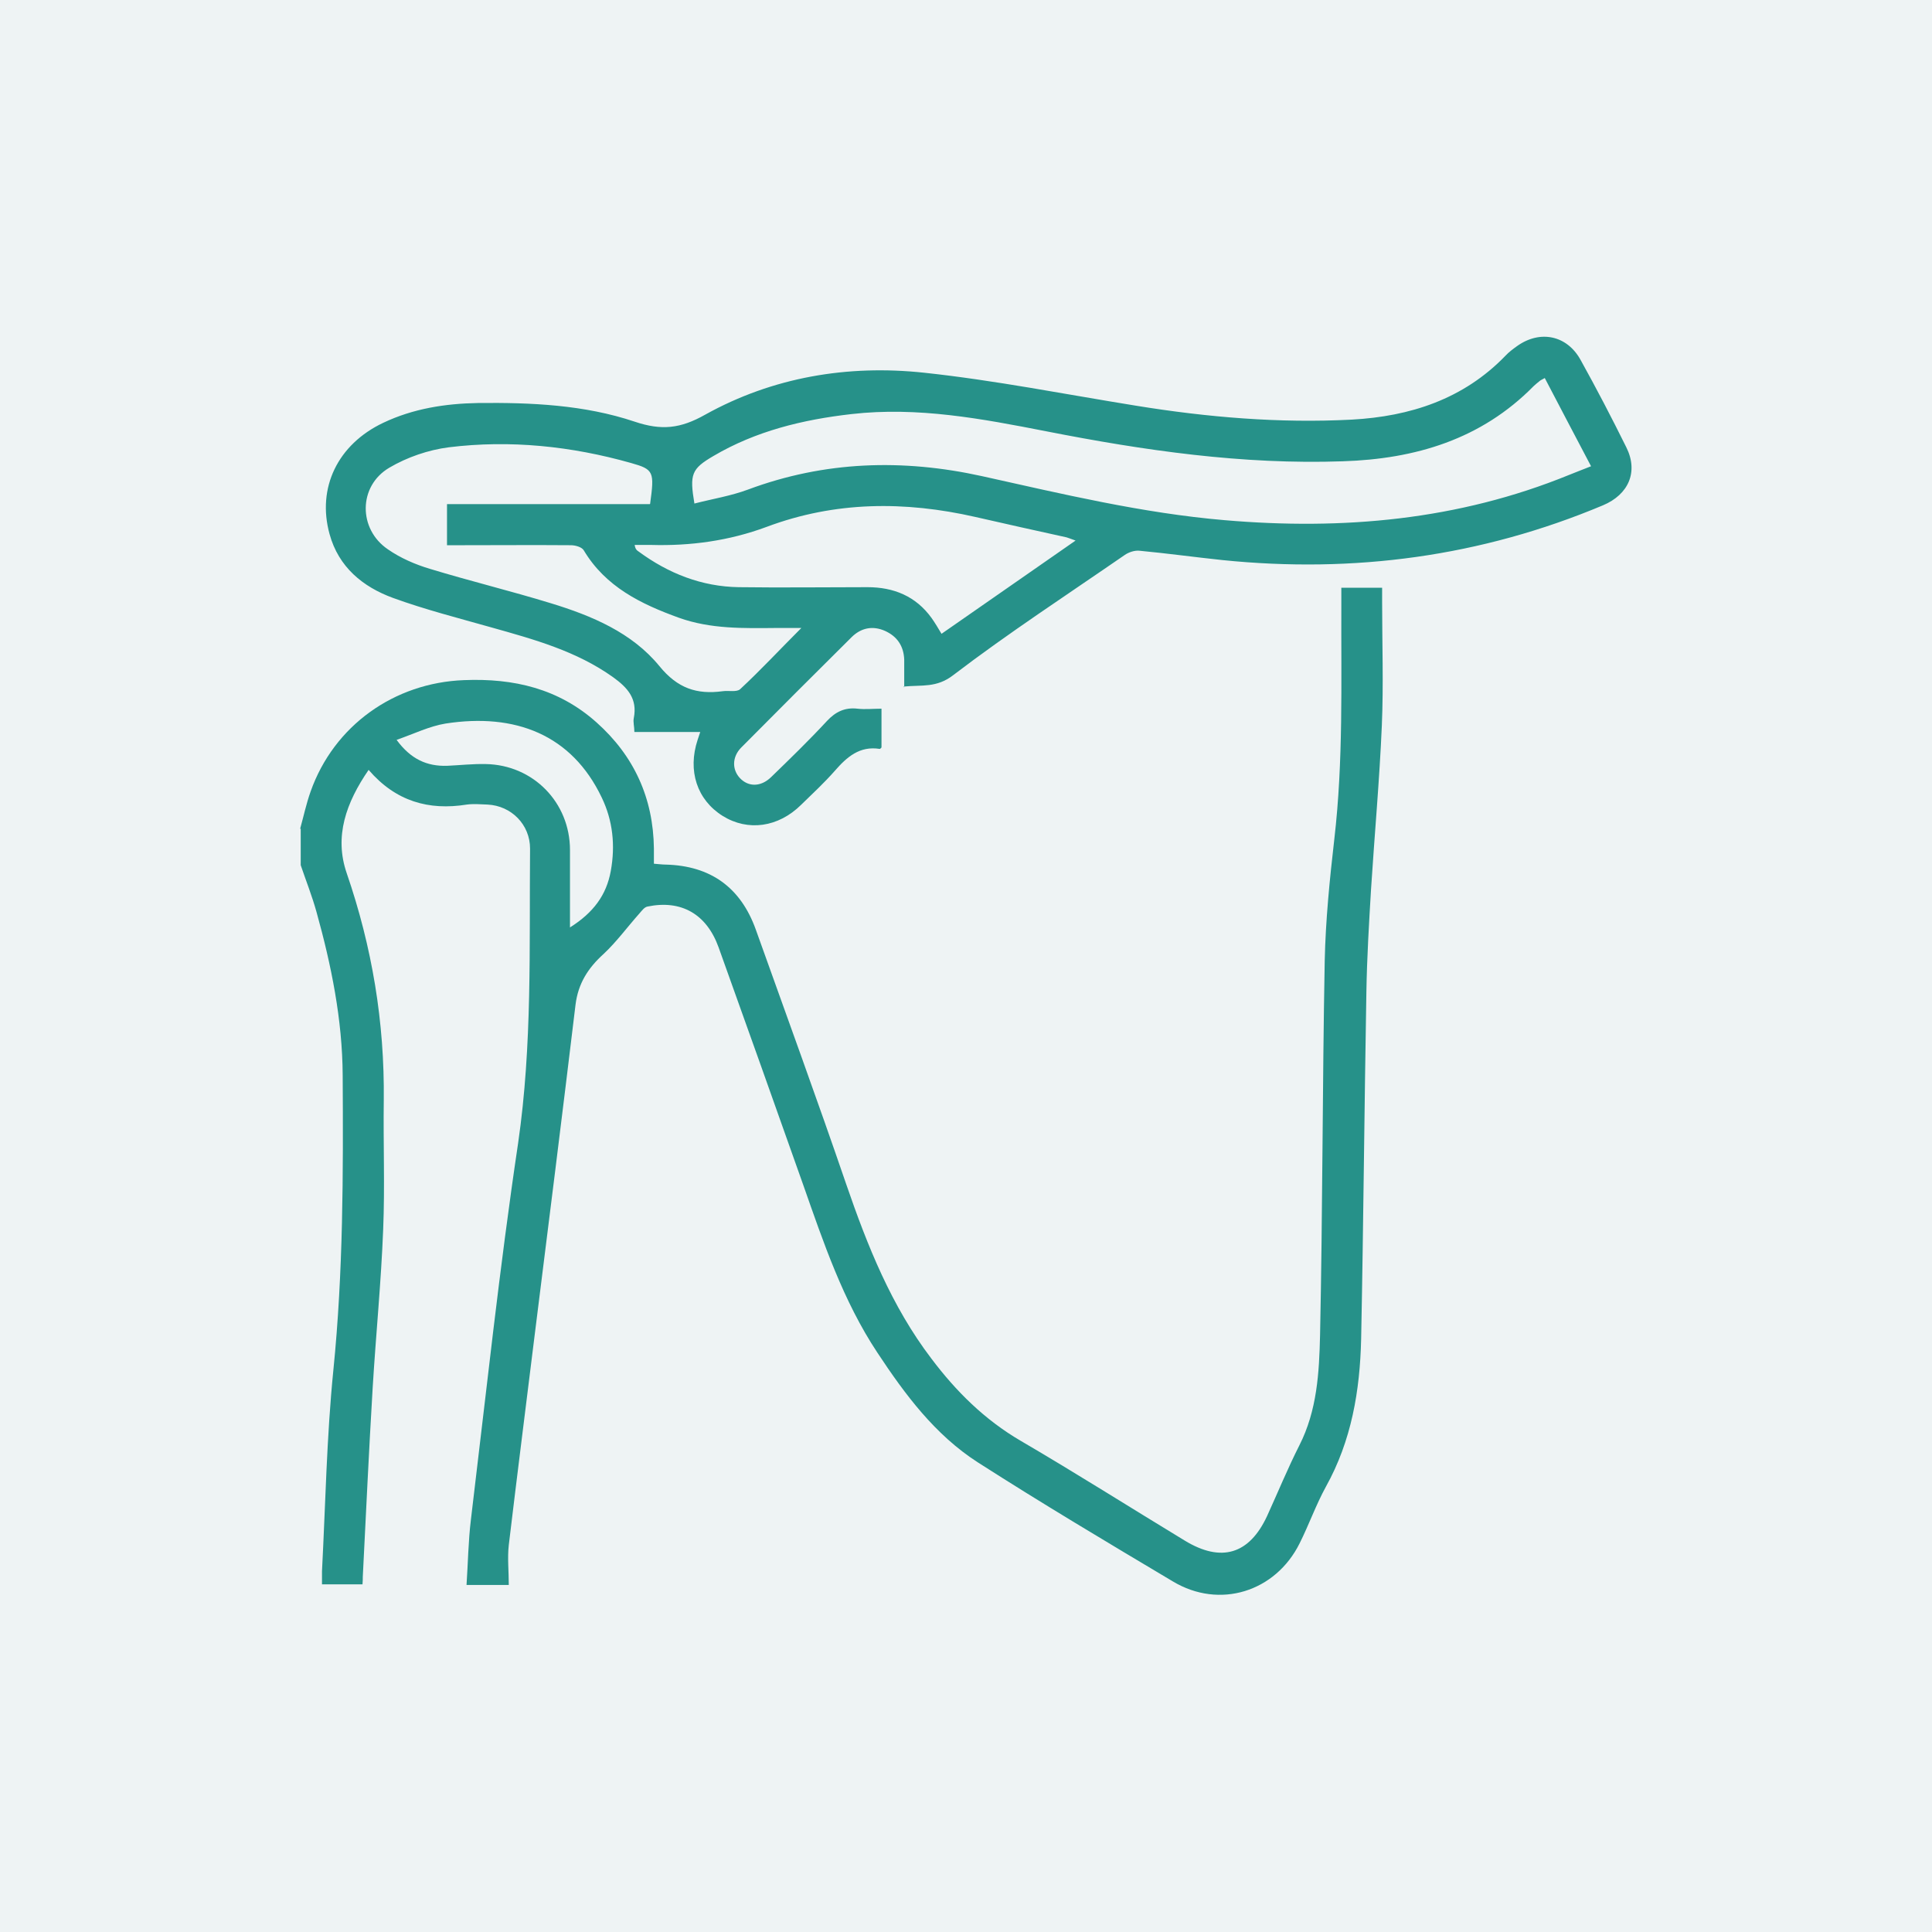 <svg xmlns="http://www.w3.org/2000/svg" id="Capa_1" data-name="Capa 1" viewBox="0 0 66.3 66.3"><defs><style>      .cls-1 {        fill: #eef3f4;      }      .cls-1, .cls-2 {        stroke-width: 0px;      }      .cls-2 {        fill: #269189;      }    </style></defs><rect class="cls-1" x="0" width="66.3" height="66.3"></rect><g><path class="cls-2" d="M10.3,28.44c.12-.43.21-.86.36-1.28.8-2.26,2.87-3.73,5.26-3.82,1.71-.07,3.25.29,4.55,1.45,1.29,1.15,1.95,2.6,1.97,4.33,0,.16,0,.32,0,.52.15.01.28.03.41.03,1.53.04,2.57.78,3.09,2.24,1.04,2.91,2.1,5.81,3.1,8.73.73,2.12,1.55,4.18,2.92,5.98.85,1.13,1.83,2.1,3.06,2.82,1.9,1.11,3.76,2.29,5.64,3.43,1.25.76,2.21.47,2.82-.84.37-.81.71-1.64,1.11-2.43.61-1.2.68-2.5.71-3.78.09-4.28.08-8.57.16-12.85.03-1.39.17-2.79.33-4.18.31-2.67.23-5.35.24-8.02,0-.19,0-.38,0-.6h1.4v.49c0,1.41.05,2.83-.01,4.24-.08,1.87-.25,3.74-.37,5.61-.07,1.17-.14,2.34-.16,3.52-.07,3.97-.1,7.94-.18,11.92-.04,1.77-.33,3.49-1.21,5.07-.34.62-.58,1.3-.9,1.94-.83,1.67-2.75,2.27-4.35,1.31-2.25-1.34-4.5-2.68-6.7-4.09-1.46-.94-2.49-2.32-3.44-3.76-1.18-1.78-1.85-3.78-2.55-5.77-.96-2.72-1.93-5.43-2.9-8.14-.41-1.14-1.28-1.64-2.44-1.4-.11.02-.2.15-.28.24-.41.46-.78.97-1.23,1.39-.53.48-.87,1.01-.96,1.74-.45,3.75-.92,7.49-1.39,11.24-.3,2.43-.61,4.87-.9,7.3-.05.44,0,.89,0,1.37h-1.45c.05-.74.06-1.5.15-2.24.52-4.31.98-8.63,1.62-12.92.49-3.37.38-6.73.41-10.11,0-.82-.64-1.47-1.46-1.51-.24-.01-.48-.03-.71,0-1.31.21-2.44-.11-3.37-1.19-.77,1.12-1.19,2.28-.75,3.55.87,2.53,1.3,5.11,1.27,7.79-.02,1.47.04,2.95-.02,4.42-.07,1.81-.25,3.62-.36,5.43-.13,2.17-.23,4.33-.34,6.5,0,.07,0,.15-.01.26h-1.39c0-.14,0-.3,0-.45.12-2.3.16-4.61.39-6.9.34-3.37.34-6.74.32-10.12-.01-1.91-.39-3.78-.9-5.61-.15-.54-.36-1.07-.54-1.6,0-.42,0-.83,0-1.25ZM19.57,31.82c.79-.5,1.24-1.1,1.39-1.93.16-.88.07-1.73-.31-2.52-1.03-2.16-2.97-2.91-5.36-2.54-.55.09-1.08.35-1.68.56.49.67,1.05.91,1.73.89.44-.02.89-.07,1.33-.06,1.63.03,2.89,1.32,2.89,2.95,0,.86,0,1.72,0,2.66Z"></path><path class="cls-2" d="M31.03,23.59c0-.37,0-.66,0-.96-.02-.46-.24-.79-.66-.98-.43-.19-.83-.1-1.15.22-1.27,1.26-2.53,2.52-3.79,3.79-.31.32-.31.75-.04,1.04.29.31.72.31,1.07-.03.65-.63,1.3-1.26,1.92-1.93.3-.32.62-.47,1.05-.42.26.03.53,0,.82,0v1.33s-.04.05-.06.05c-.69-.11-1.13.28-1.54.75-.36.41-.77.79-1.16,1.17-.78.77-1.82.92-2.69.38-.88-.55-1.21-1.55-.86-2.61.02-.07.05-.14.09-.27h-2.26c0-.19-.05-.34-.02-.48.13-.66-.21-1.04-.71-1.4-1.26-.9-2.72-1.3-4.18-1.71-1.13-.32-2.27-.61-3.37-1.01-1.04-.38-1.87-1.06-2.18-2.19-.44-1.59.28-3.08,1.84-3.82,1.03-.49,2.13-.66,3.25-.68,1.82-.02,3.65.06,5.38.64.92.31,1.57.24,2.42-.24,2.32-1.29,4.89-1.72,7.51-1.44,2.43.26,4.84.74,7.26,1.13,2.46.4,4.93.61,7.42.48,2-.11,3.83-.7,5.27-2.19.12-.13.27-.24.41-.34.78-.55,1.7-.37,2.17.48.55.99,1.07,1.99,1.57,3,.42.84.08,1.62-.8,1.99-4.19,1.76-8.55,2.34-13.06,1.88-.95-.1-1.89-.23-2.84-.32-.17-.02-.38.05-.52.15-1.97,1.36-3.98,2.67-5.88,4.12-.57.44-1.07.33-1.7.39ZM53,12.98c-.09.05-.14.07-.17.1-.07.06-.14.11-.2.17-1.8,1.83-4.06,2.5-6.55,2.58-3.44.12-6.82-.37-10.18-1.03-2.2-.43-4.41-.85-6.68-.59-1.67.19-3.28.58-4.74,1.44-.75.44-.82.62-.65,1.63.62-.16,1.25-.26,1.84-.48,2.63-.98,5.31-1.06,8.03-.46,2.75.61,5.5,1.27,8.32,1.51,4.06.35,8.02,0,11.82-1.55.24-.1.49-.19.76-.3-.54-1.03-1.06-2.01-1.59-3.03ZM22.31,17.29c.15-1.1.13-1.18-.65-1.4-2.05-.58-4.15-.8-6.26-.54-.7.09-1.43.34-2.04.7-1.07.63-1.07,2.11-.05,2.8.43.3.94.52,1.44.67,1.38.42,2.78.76,4.15,1.18,1.41.43,2.79,1.01,3.73,2.16.62.76,1.28.98,2.17.86.2-.03.48.04.6-.07.7-.65,1.35-1.35,2.1-2.1-.35,0-.6,0-.85,0-1.13.01-2.26.04-3.35-.35-1.3-.47-2.52-1.06-3.27-2.32-.07-.11-.29-.17-.44-.17-1.26-.01-2.53,0-3.79,0-.16,0-.31,0-.46,0v-1.41h6.96ZM36.91,18.55c-.17-.06-.24-.09-.31-.11-1.04-.23-2.09-.46-3.13-.7-2.42-.55-4.81-.54-7.16.34-1.29.48-2.62.66-3.98.62-.18,0-.37,0-.55,0,.02.15.08.19.14.23,1.02.75,2.16,1.2,3.43,1.22,1.47.02,2.95,0,4.42,0,.9,0,1.66.31,2.2,1.06.12.17.22.34.34.54,1.52-1.06,3.02-2.1,4.6-3.2Z"></path></g></svg>